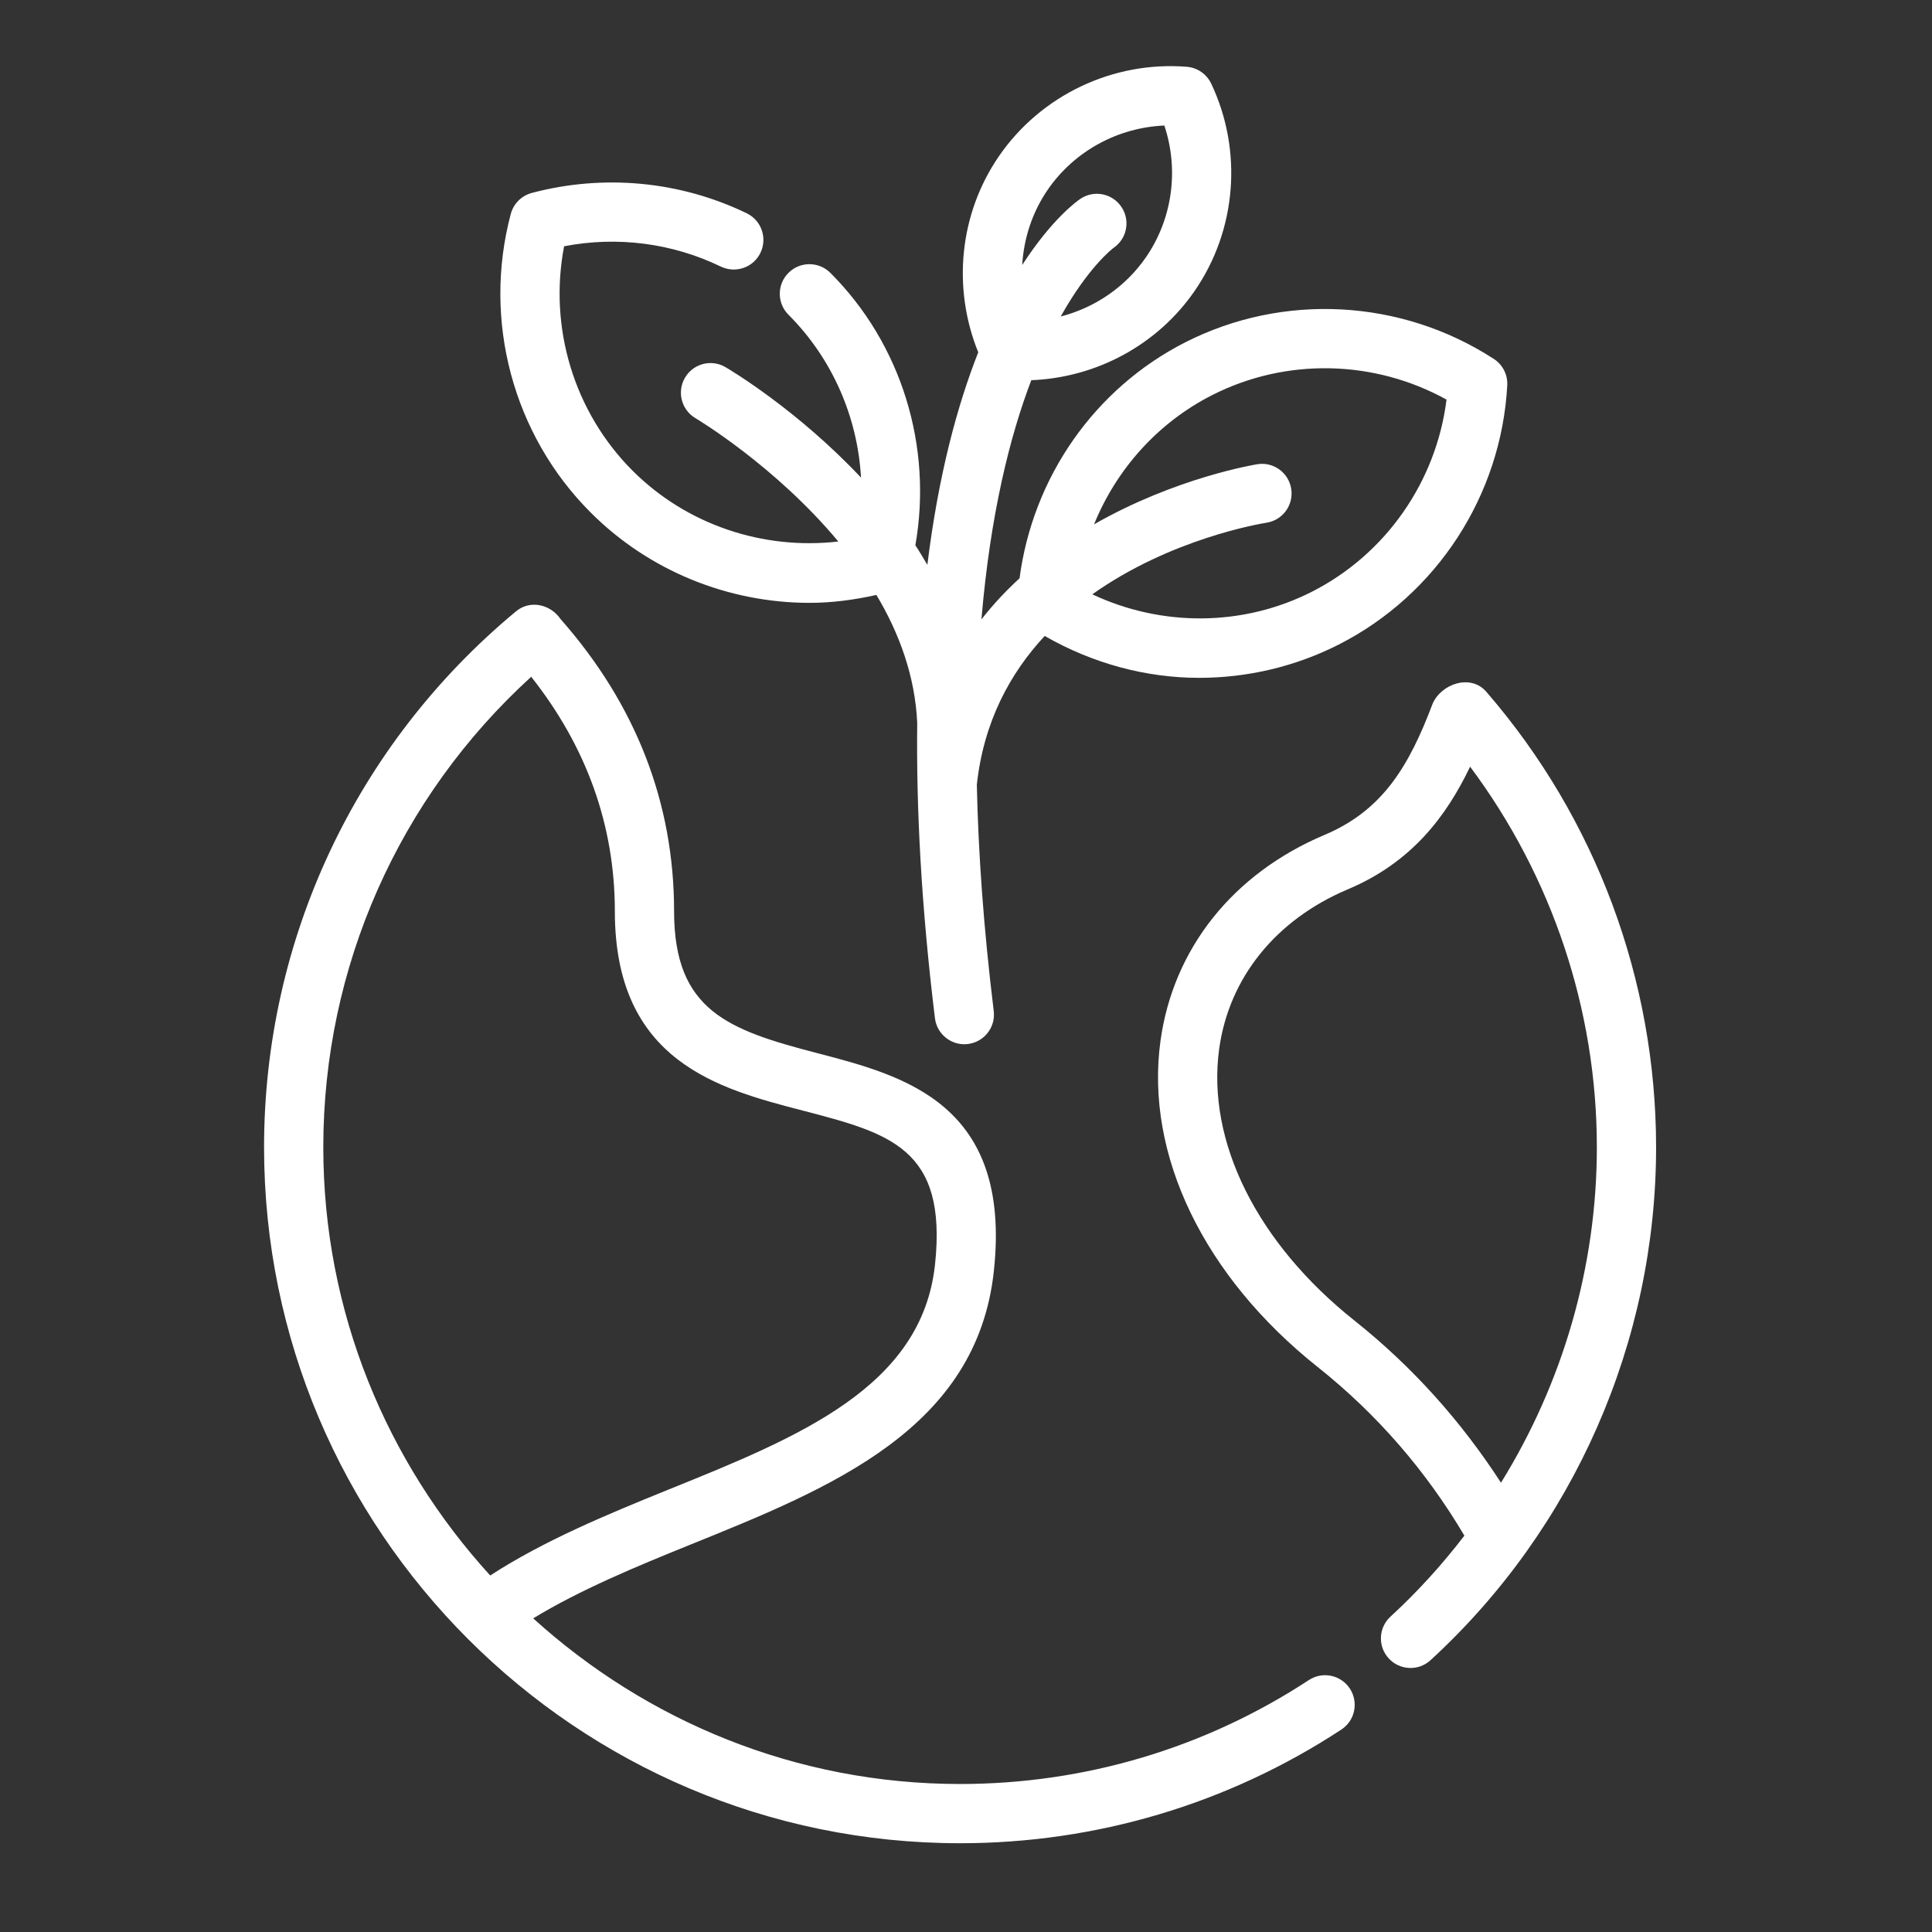 <svg width="53" height="53" viewBox="0 0 53 53" fill="none" xmlns="http://www.w3.org/2000/svg">
<rect x="0" y="0" width="53" height="53" fill="#333333" stroke="none"/>
<path d="M35.905 46.089C33.062 47.954 29.753 48.94 26.337 48.94C21.829 48.94 17.729 47.209 14.627 44.396C15.907 43.616 17.441 42.979 18.948 42.37C22.809 40.81 26.801 39.197 27.265 34.862C27.757 30.28 24.801 29.511 22.426 28.892C19.987 28.258 18.492 27.73 18.492 25.001C18.492 22.023 17.444 19.325 15.376 16.981C15.103 16.58 14.542 16.444 14.149 16.776C9.761 20.419 7.244 25.776 7.244 31.472C7.244 42 15.809 50.565 26.337 50.565C30.07 50.565 33.688 49.487 36.796 47.447C37.172 47.202 37.276 46.698 37.03 46.322C36.785 45.948 36.28 45.842 35.905 46.089ZM14.572 18.566C16.089 20.482 16.867 22.642 16.867 25.001C16.867 29.125 19.722 29.869 22.017 30.465C24.41 31.089 25.991 31.5 25.65 34.689C25.289 38.055 21.914 39.419 18.339 40.863C16.643 41.55 14.91 42.269 13.448 43.22C10.614 40.114 8.869 35.998 8.869 31.472C8.869 26.534 10.939 21.877 14.572 18.566Z" fill="white"/>
<path d="M40.781 18.986C40.355 18.478 39.541 18.752 39.301 19.304C38.649 21.029 37.925 22.232 36.339 22.902C33.824 23.963 32.183 26.023 31.835 28.556C31.408 31.67 33.021 35.015 36.149 37.502C37.781 38.799 39.126 40.359 40.172 42.127C39.564 42.919 38.89 43.664 38.146 44.347C37.815 44.65 37.792 45.164 38.096 45.494C38.399 45.825 38.915 45.847 39.244 45.543C43.176 41.935 45.431 36.807 45.431 31.473C45.431 26.886 43.78 22.451 40.781 18.986ZM37.16 36.23C34.486 34.103 33.097 31.317 33.445 28.777C33.712 26.827 34.997 25.232 36.971 24.398C38.723 23.66 39.672 22.402 40.329 21.032C42.573 24.038 43.806 27.696 43.806 31.473C43.806 34.746 42.874 37.934 41.176 40.675C40.089 38.996 38.752 37.496 37.16 36.23Z" fill="white"/>
<path d="M22.211 16.538C22.821 16.538 23.434 16.456 24.042 16.321C24.672 17.373 25.106 18.559 25.162 19.84C25.134 22.169 25.27 24.844 25.648 27.932C25.701 28.38 26.116 28.697 26.553 28.64C26.998 28.586 27.315 28.181 27.261 27.736C26.979 25.431 26.837 23.374 26.797 21.527C26.987 19.786 27.716 18.461 28.659 17.446C29.965 18.196 31.425 18.595 32.896 18.595C34.209 18.595 35.525 18.292 36.727 17.681C39.413 16.315 41.184 13.591 41.348 10.572C41.364 10.281 41.223 10.003 40.979 9.846C38.441 8.199 35.198 8.025 32.513 9.392C30.018 10.661 28.331 13.104 27.969 15.864C27.598 16.204 27.246 16.578 26.923 16.992C27.168 14.105 27.703 11.971 28.291 10.43C30.076 10.36 31.752 9.463 32.774 7.979C33.924 6.311 34.098 4.133 33.227 2.295C33.102 2.032 32.847 1.855 32.556 1.832C30.532 1.671 28.556 2.612 27.407 4.28C26.318 5.859 26.117 7.893 26.836 9.665C26.264 11.116 25.745 13.021 25.44 15.496C25.332 15.315 25.227 15.132 25.111 14.959C25.587 12.25 24.736 9.442 22.779 7.485C22.461 7.168 21.947 7.168 21.63 7.485C21.312 7.802 21.312 8.317 21.63 8.634C22.833 9.838 23.526 11.44 23.62 13.102C21.88 11.252 20.044 10.154 19.901 10.071C19.513 9.844 19.016 9.975 18.79 10.363C18.564 10.75 18.695 11.248 19.082 11.474C19.117 11.495 21.264 12.775 22.997 14.855C20.933 15.094 18.839 14.397 17.353 12.912C15.744 11.302 15.047 8.981 15.475 6.756C16.931 6.474 18.443 6.668 19.776 7.314C20.18 7.506 20.666 7.341 20.861 6.936C21.057 6.532 20.888 6.046 20.485 5.851C18.658 4.967 16.565 4.769 14.588 5.293C14.307 5.368 14.087 5.588 14.012 5.869C13.233 8.791 14.073 11.93 16.204 14.06C17.809 15.666 19.985 16.538 22.211 16.538ZM33.249 10.841C35.276 9.809 37.699 9.865 39.682 10.962C39.401 13.211 38.018 15.201 35.991 16.232C34.099 17.194 31.866 17.198 29.965 16.304C32.111 14.78 34.569 14.367 34.743 14.34C35.187 14.271 35.49 13.857 35.422 13.414C35.355 12.97 34.938 12.665 34.498 12.734C34.455 12.74 32.265 13.095 30.013 14.384C30.627 12.872 31.762 11.597 33.249 10.841ZM28.744 5.202C29.474 4.144 30.667 3.497 31.941 3.444C32.345 4.652 32.166 5.999 31.437 7.057C30.875 7.872 30.036 8.44 29.098 8.683C29.856 7.327 30.516 6.824 30.549 6.799C30.916 6.548 31.013 6.048 30.765 5.678C30.516 5.305 30.012 5.203 29.639 5.454C29.555 5.509 28.86 6.003 28.042 7.27C28.085 6.539 28.318 5.821 28.744 5.202Z" fill="white"/>
</svg>
